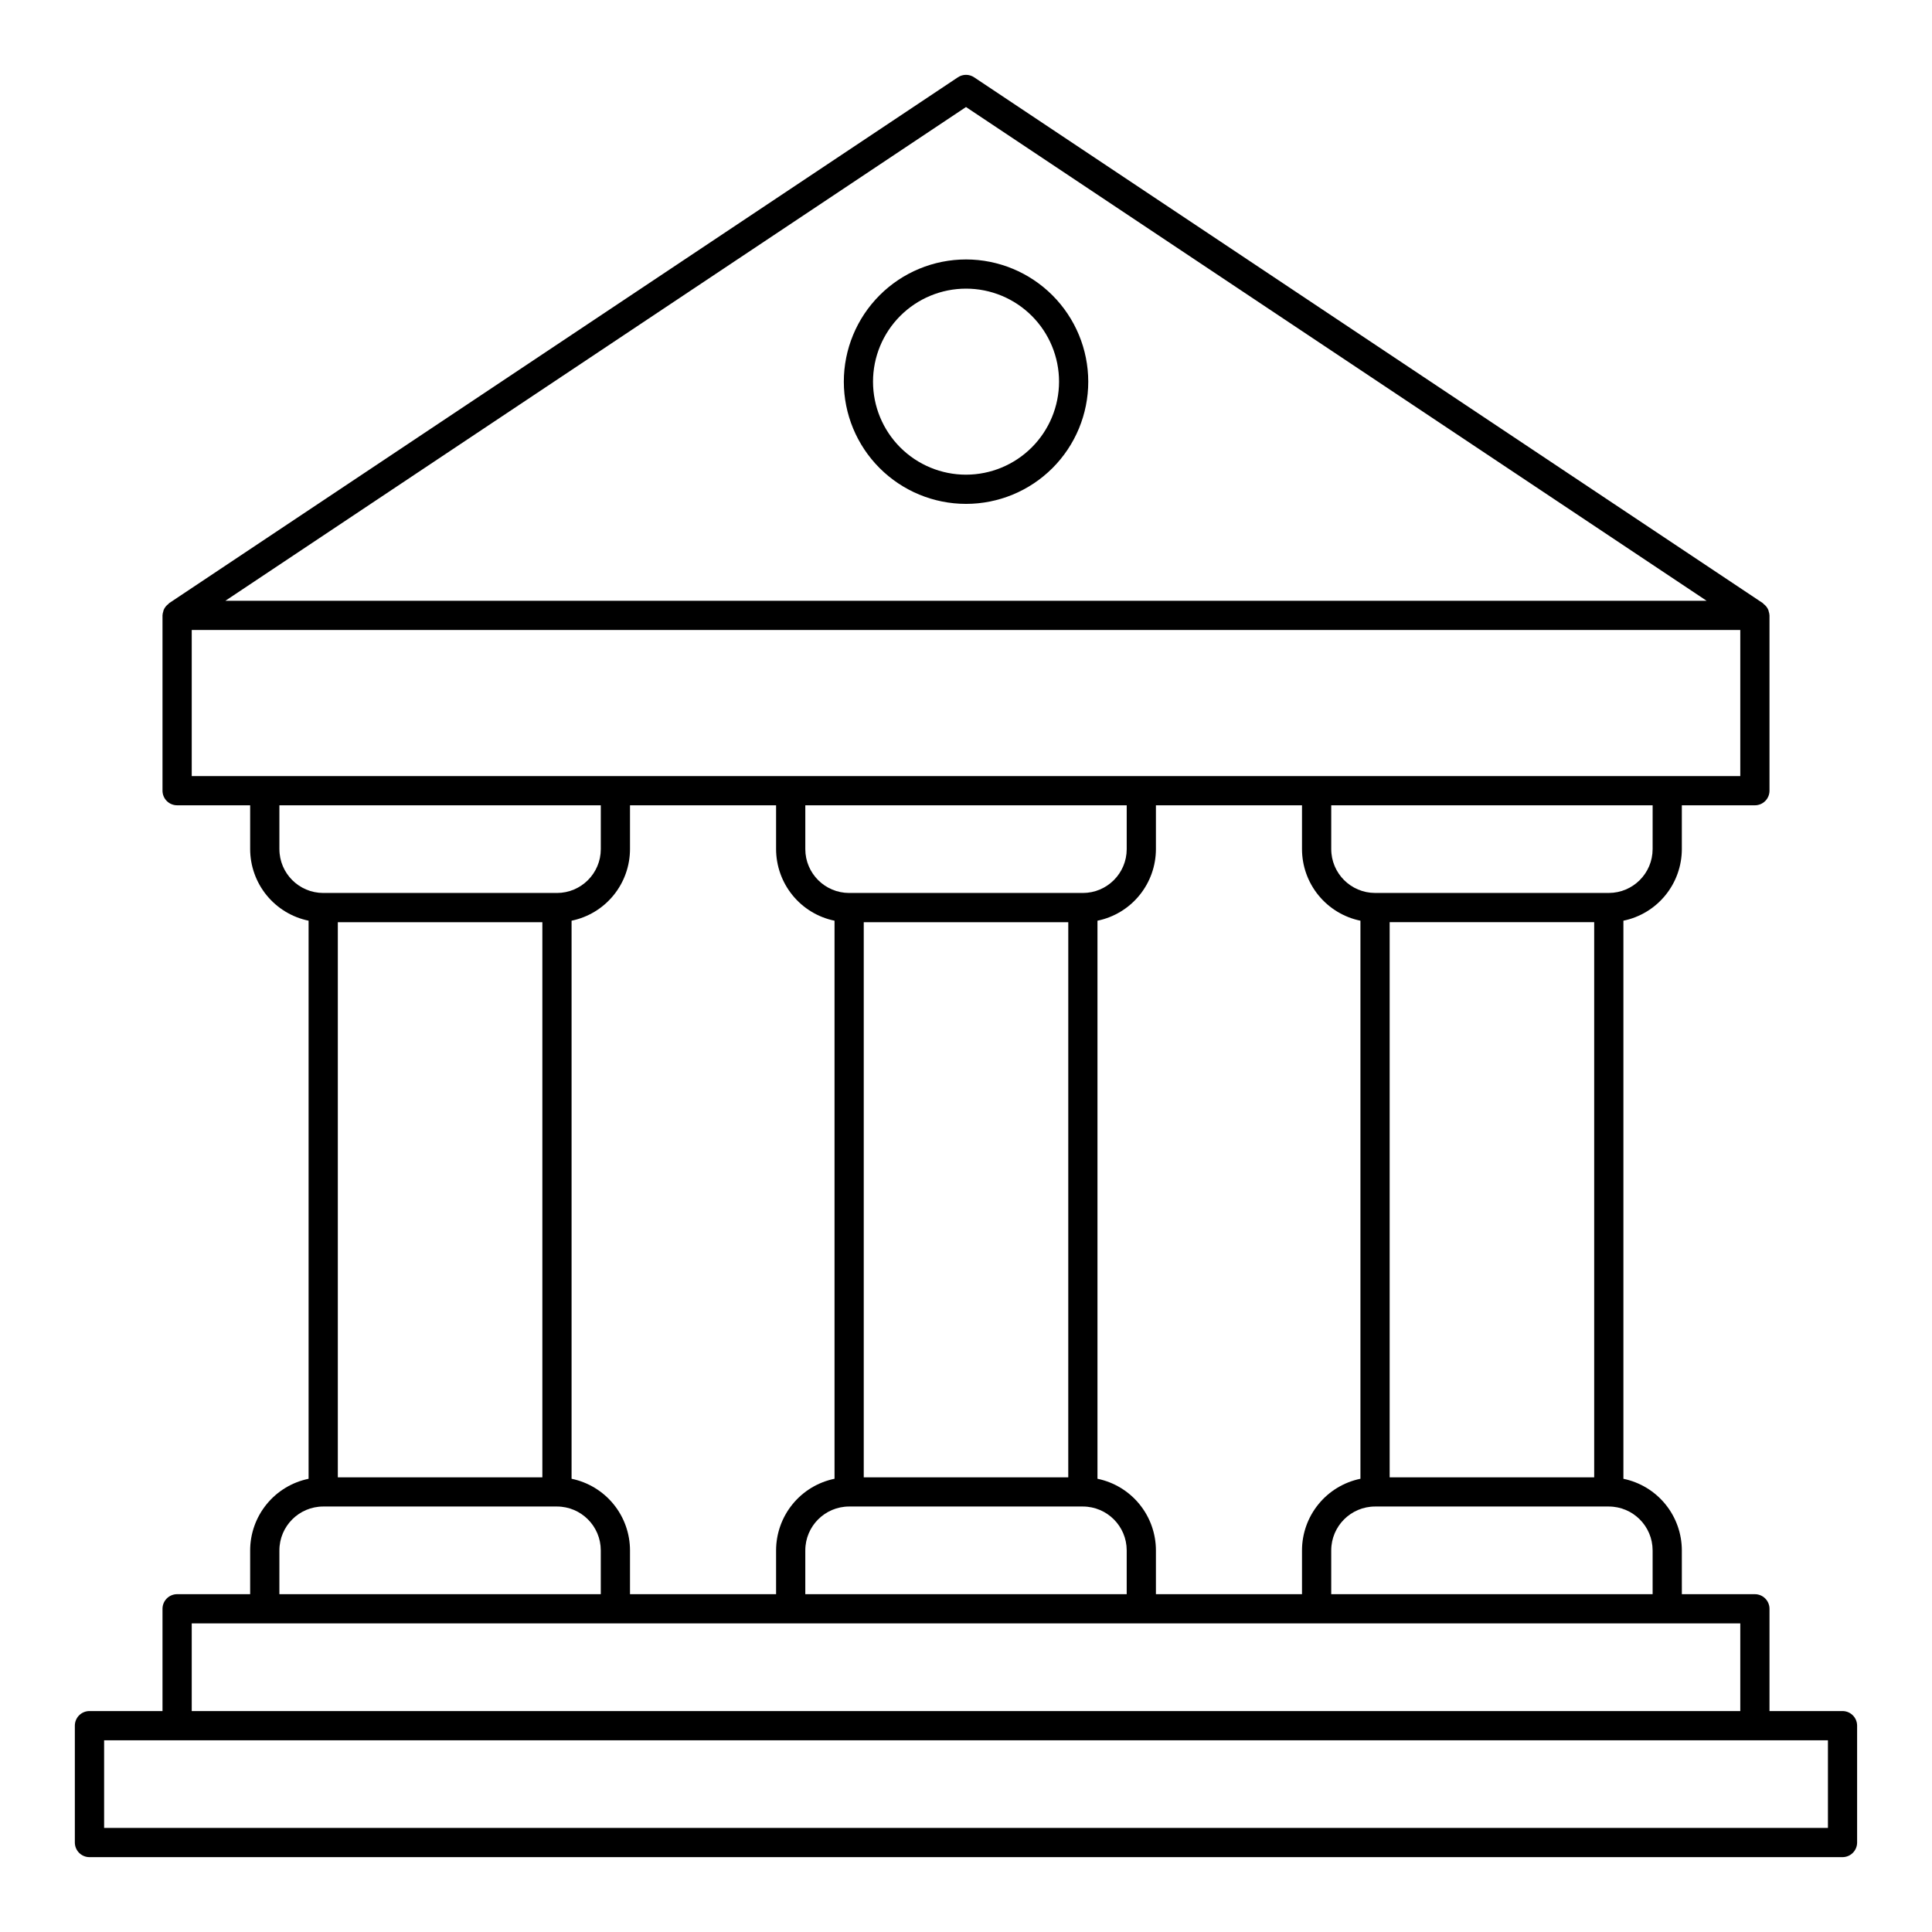 <?xml version="1.0" encoding="UTF-8"?>
<!-- The Best Svg Icon site in the world: iconSvg.co, Visit us! https://iconsvg.co -->
<svg fill="#000000" width="800px" height="800px" version="1.1" viewBox="144 144 512 512" xmlns="http://www.w3.org/2000/svg">
 <path d="m632.29 597.45h-19.355v-27.102c0-1.027-0.41-2.012-1.137-2.738-0.723-0.727-1.711-1.133-2.734-1.133h-19.355l-0.004-11.617c-0.004-4.457-1.547-8.781-4.367-12.234-2.82-3.457-6.746-5.832-11.117-6.731v-147.9c4.371-0.898 8.297-3.273 11.117-6.731 2.82-3.457 4.363-7.777 4.367-12.238v-11.613h19.359c1.023 0 2.012-0.406 2.738-1.133 0.723-0.723 1.133-1.707 1.133-2.734v-46.461c-0.02-0.375-0.094-0.746-0.223-1.102-0.027-0.09-0.02-0.176-0.055-0.262-0.266-0.672-0.719-1.254-1.305-1.676-0.066-0.047-0.074-0.133-0.141-0.18l-209.06-139.38c-1.301-0.867-2.996-0.867-4.297 0l-209.06 139.38c-0.066 0.043-0.078 0.133-0.141 0.18v-0.004c-0.586 0.426-1.039 1.004-1.309 1.676-0.023 0.086-0.039 0.176-0.055 0.266-0.129 0.352-0.203 0.723-0.223 1.102v46.461-0.004c0 1.027 0.41 2.012 1.137 2.738 0.727 0.727 1.711 1.133 2.738 1.133h19.355v11.613-0.004c0.008 4.461 1.551 8.785 4.371 12.242 2.82 3.453 6.746 5.832 11.113 6.731v147.9c-4.367 0.898-8.293 3.273-11.113 6.731-2.82 3.453-4.367 7.777-4.371 12.234v11.617h-19.355c-1.027 0-2.012 0.406-2.738 1.133-0.727 0.727-1.137 1.711-1.137 2.738v27.102h-19.355c-2.137 0-3.871 1.73-3.875 3.867v30.973c0 1.027 0.41 2.012 1.137 2.738 0.727 0.727 1.711 1.137 2.738 1.137h464.57c1.027 0 2.016-0.41 2.742-1.137 0.723-0.727 1.133-1.711 1.133-2.738v-30.973c-0.004-2.137-1.734-3.867-3.875-3.867zm-50.328-42.586v11.617l-85.172-0.004v-11.617c0.008-6.41 5.203-11.605 11.613-11.617h61.945c6.41 0.012 11.605 5.207 11.613 11.617zm-147.12-18.969v-147.9c4.371-0.898 8.297-3.273 11.117-6.731 2.824-3.457 4.367-7.777 4.371-12.238v-11.613h38.715v11.613c0.004 4.461 1.547 8.785 4.367 12.238 2.824 3.457 6.75 5.836 11.117 6.734v147.89c-4.367 0.898-8.293 3.273-11.113 6.731-2.82 3.453-4.367 7.777-4.371 12.234v11.617h-38.715v-11.617c-0.004-4.457-1.551-8.781-4.371-12.234-2.82-3.457-6.746-5.832-11.117-6.731zm-139.37 0v-147.9c4.371-0.898 8.297-3.273 11.117-6.731 2.82-3.457 4.363-7.777 4.367-12.238v-11.613h38.715v11.613c0.008 4.461 1.551 8.785 4.371 12.238 2.82 3.457 6.746 5.836 11.117 6.734v147.89c-4.371 0.898-8.297 3.273-11.117 6.731-2.82 3.453-4.363 7.777-4.371 12.234v11.617h-38.715v-11.617c-0.004-4.457-1.547-8.781-4.367-12.234-2.824-3.457-6.75-5.832-11.117-6.731zm73.559-155.25c-6.414-0.008-11.609-5.203-11.617-11.617v-11.613h85.176v11.613c-0.008 6.414-5.203 11.609-11.613 11.617zm58.074 7.742-0.004 147.12h-54.199v-147.12zm-69.691 166.47c0.008-6.41 5.203-11.605 11.613-11.617h61.945c6.414 0.012 11.609 5.207 11.617 11.617v11.617h-85.176zm154.86-19.355v-147.12h54.203v147.12zm69.688-166.48c-0.008 6.414-5.203 11.609-11.613 11.617h-61.945c-6.41-0.008-11.605-5.203-11.613-11.617v-11.613h85.176zm-181.96-196.66 196.27 130.85h-392.55zm-185.83 177.31h-19.359v-38.715h410.38v38.715zm3.871 19.355v-11.613h85.176v11.613c-0.008 6.414-5.203 11.609-11.613 11.617h-61.949c-6.41-0.008-11.605-5.203-11.613-11.617zm69.688 19.359v147.12h-54.203v-147.12zm-69.688 166.47c0.008-6.41 5.203-11.605 11.613-11.617h61.949c6.41 0.012 11.602 5.207 11.609 11.617v11.617h-85.172zm-23.23 19.359h410.38v23.23h-410.38zm433.61 54.199h-456.83v-23.223h456.83zm-228.41-415.66c-8.59 0-16.832 3.414-22.902 9.488-6.074 6.074-9.488 14.312-9.488 22.902s3.414 16.828 9.488 22.902c6.07 6.074 14.312 9.484 22.902 9.484s16.828-3.41 22.902-9.484c6.074-6.074 9.484-14.312 9.484-22.902-0.008-8.59-3.422-16.82-9.496-22.895-6.07-6.07-14.305-9.488-22.891-9.496zm0 57.039c-6.539 0-12.809-2.598-17.434-7.219-4.621-4.625-7.219-10.895-7.219-17.43 0-6.539 2.598-12.809 7.219-17.43 4.621-4.625 10.891-7.223 17.43-7.223 6.539 0 12.809 2.598 17.43 7.223 4.621 4.621 7.219 10.891 7.219 17.43-0.008 6.535-2.606 12.797-7.227 17.418-4.621 4.621-10.887 7.223-17.418 7.231z"/>
</svg>
